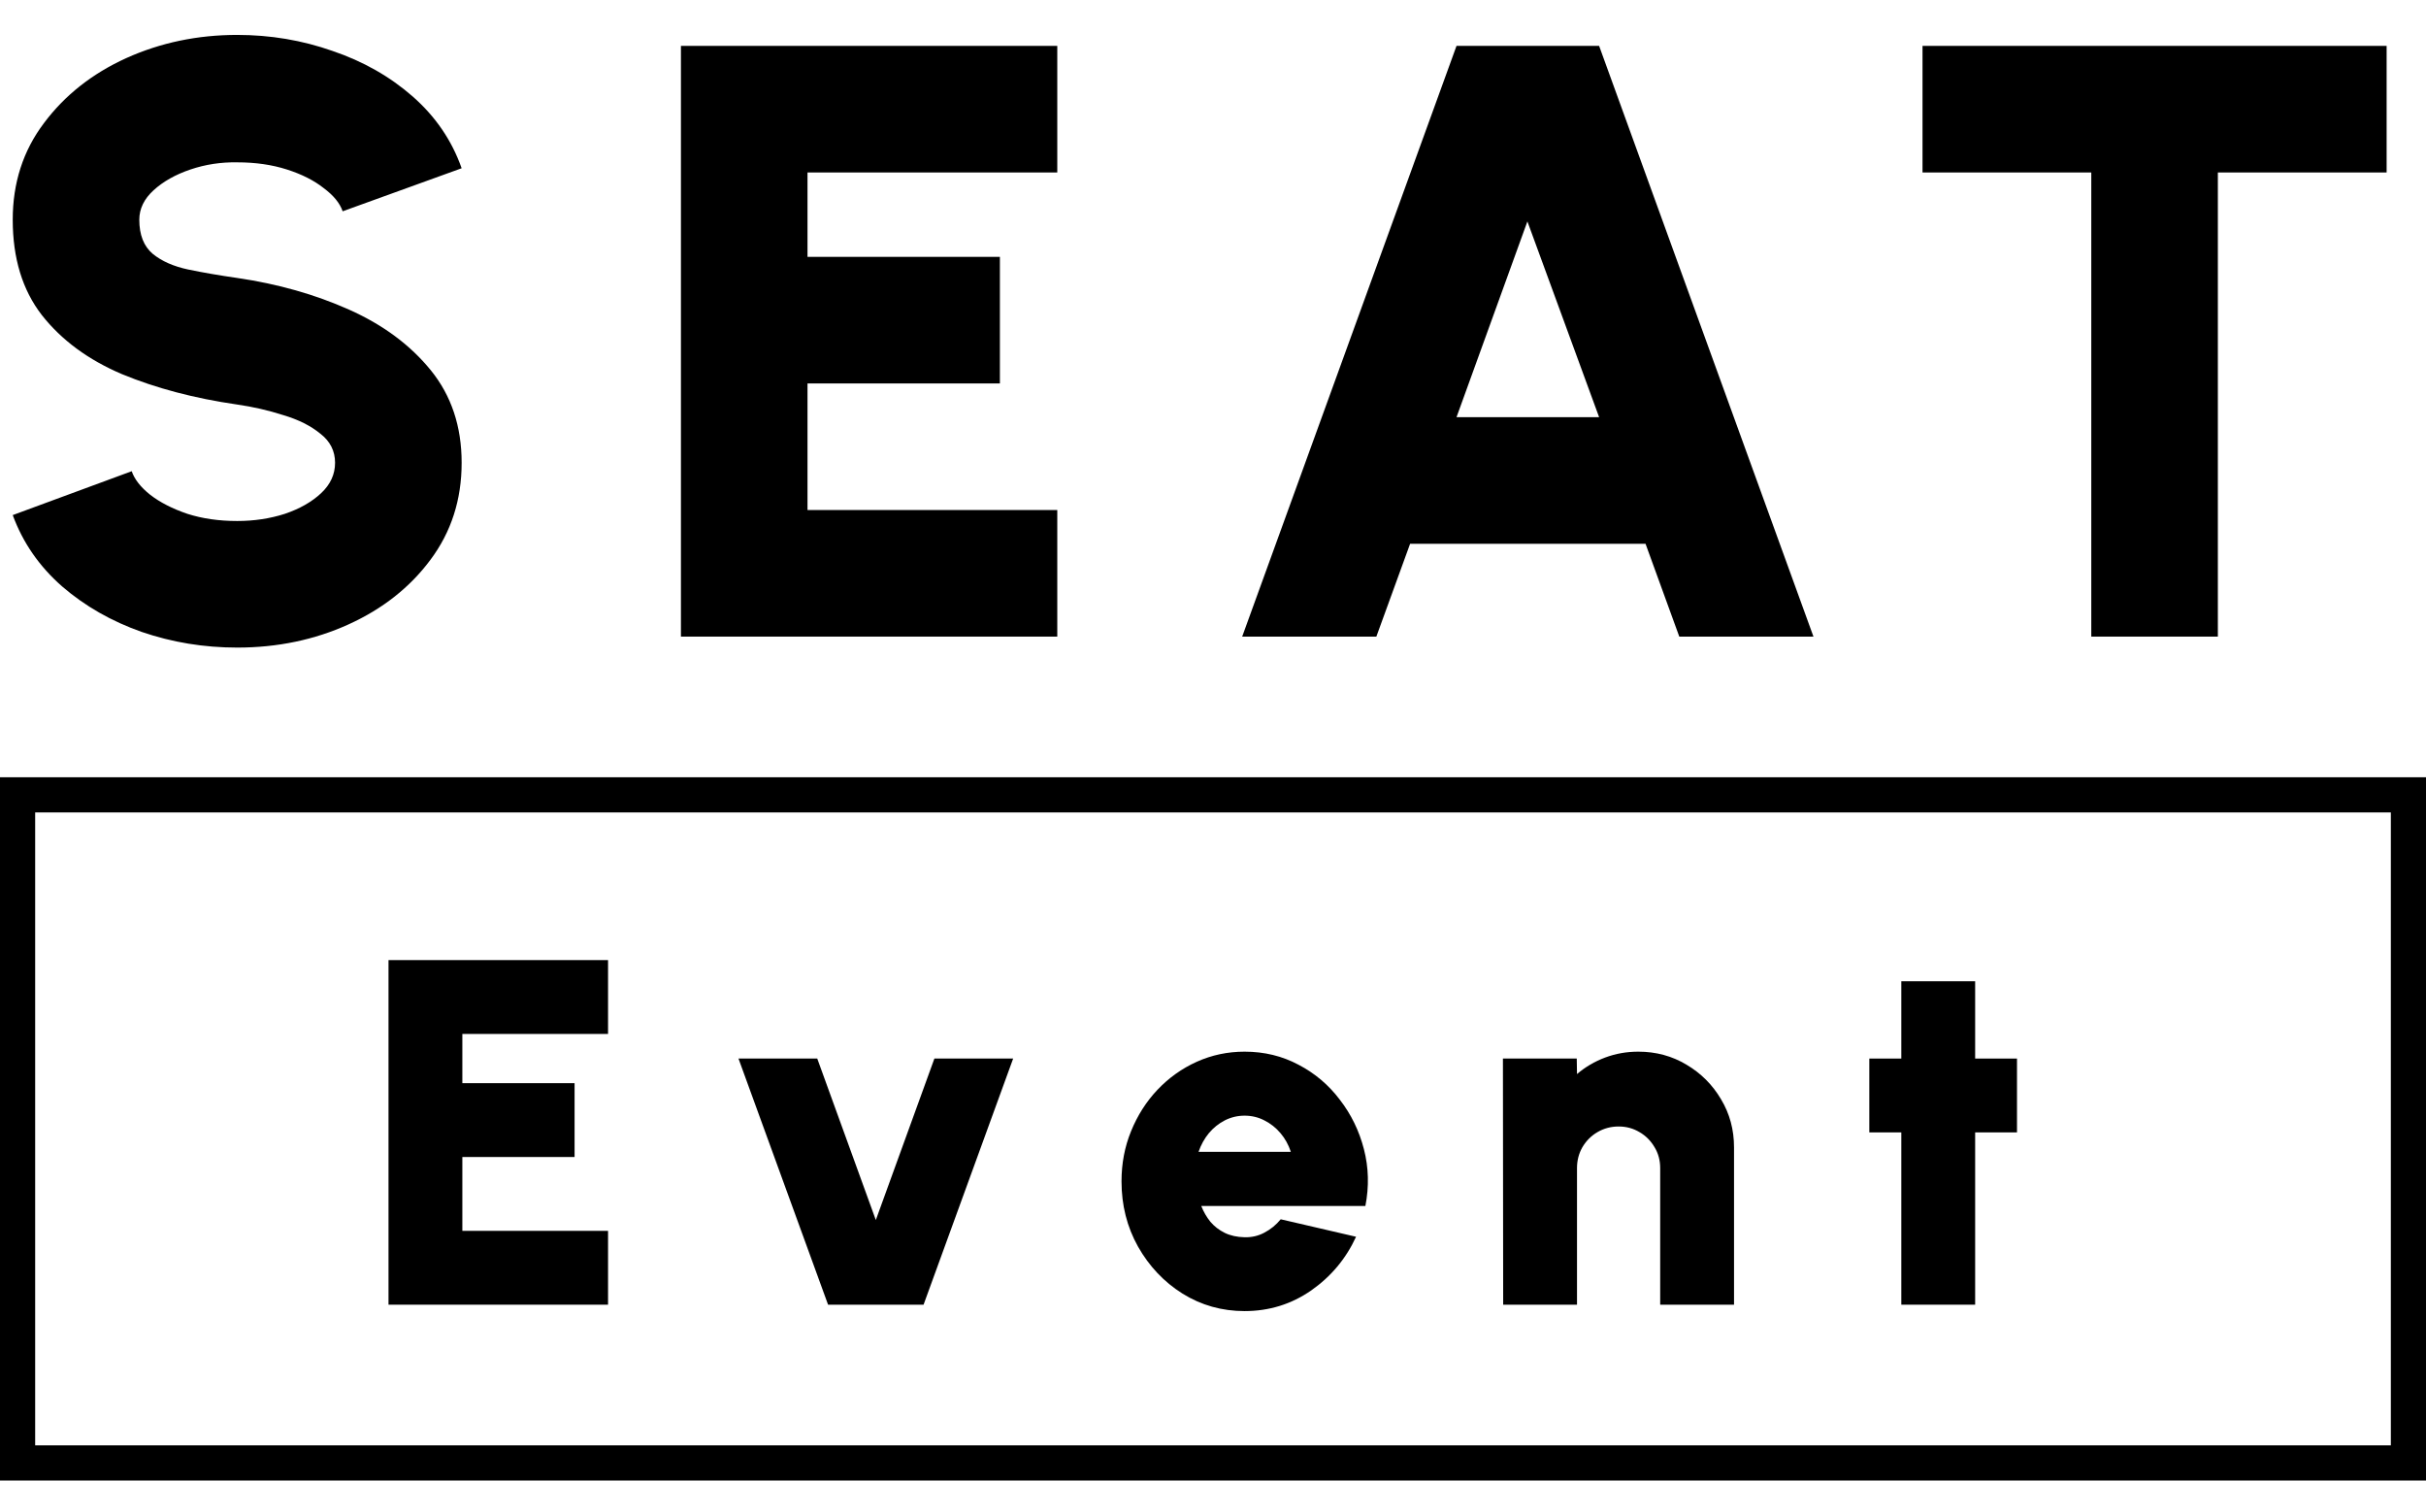 <svg width="69" height="43" viewBox="0 0 69 43" fill="none" xmlns="http://www.w3.org/2000/svg">
<path d="M6.746 18.417C5.802 18.417 4.898 18.269 4.034 17.973C3.17 17.669 2.414 17.237 1.766 16.677C1.118 16.109 0.65 15.433 0.362 14.649L3.746 13.401C3.826 13.633 4.002 13.857 4.274 14.073C4.554 14.289 4.906 14.469 5.33 14.613C5.754 14.749 6.226 14.817 6.746 14.817C7.226 14.817 7.678 14.749 8.102 14.613C8.526 14.469 8.87 14.273 9.134 14.025C9.398 13.777 9.53 13.489 9.53 13.161C9.53 12.825 9.39 12.549 9.11 12.333C8.838 12.109 8.486 11.933 8.054 11.805C7.63 11.669 7.194 11.569 6.746 11.505C5.53 11.329 4.438 11.041 3.47 10.641C2.51 10.233 1.75 9.673 1.19 8.961C0.638 8.249 0.362 7.345 0.362 6.249C0.362 5.201 0.658 4.285 1.25 3.501C1.842 2.709 2.622 2.093 3.59 1.653C4.566 1.213 5.618 0.993 6.746 0.993C7.69 0.993 8.594 1.145 9.458 1.449C10.331 1.745 11.091 2.177 11.739 2.745C12.386 3.313 12.851 3.993 13.13 4.785L9.746 6.009C9.666 5.777 9.486 5.557 9.206 5.349C8.934 5.133 8.586 4.957 8.162 4.821C7.738 4.685 7.266 4.617 6.746 4.617C6.282 4.609 5.838 4.677 5.414 4.821C4.99 4.965 4.642 5.161 4.37 5.409C4.098 5.657 3.962 5.937 3.962 6.249C3.962 6.681 4.09 7.005 4.346 7.221C4.602 7.429 4.938 7.577 5.354 7.665C5.778 7.753 6.242 7.833 6.746 7.905C7.898 8.073 8.958 8.373 9.926 8.805C10.895 9.237 11.671 9.813 12.255 10.533C12.838 11.253 13.13 12.129 13.13 13.161C13.13 14.209 12.835 15.129 12.242 15.921C11.659 16.705 10.883 17.317 9.914 17.757C8.946 18.197 7.89 18.417 6.746 18.417Z" fill="black"/>
<path d="M19.367 18.105V1.305H30.071V4.905H22.967V7.305H28.439V10.905H22.967V14.505H30.071V18.105H19.367Z" fill="black"/>
<path d="M41.426 1.305H45.482L51.578 18.105H47.762L46.802 15.465H40.106L39.146 18.105H35.33L41.426 1.305ZM41.426 11.865H45.482L43.442 6.297L41.426 11.865Z" fill="black"/>
<path d="M67.88 1.305V4.905H63.08V18.105H59.48V4.905H54.68V1.305H67.88Z" fill="black"/>
<path d="M11.05 37.105V27.305H17.294V29.405H13.15V30.805H16.342V32.905H13.15V35.005H17.294V37.105H11.05Z" fill="black"/>
<path d="M26.268 37.105H23.552L21.004 30.105H23.244L24.91 34.697L26.576 30.105H28.816L26.268 37.105Z" fill="black"/>
<path d="M35.398 37.287C34.754 37.287 34.166 37.121 33.633 36.79C33.106 36.459 32.684 36.013 32.367 35.453C32.054 34.893 31.898 34.275 31.898 33.598C31.898 33.09 31.988 32.614 32.17 32.17C32.352 31.722 32.602 31.33 32.919 30.994C33.242 30.654 33.615 30.387 34.039 30.196C34.464 30.005 34.917 29.909 35.398 29.909C35.958 29.909 36.468 30.033 36.931 30.28C37.397 30.523 37.789 30.854 38.106 31.274C38.428 31.689 38.657 32.158 38.792 32.681C38.928 33.204 38.942 33.743 38.834 34.298H34.166C34.231 34.462 34.317 34.611 34.425 34.746C34.536 34.877 34.672 34.982 34.831 35.061C34.994 35.141 35.183 35.182 35.398 35.187C35.603 35.192 35.792 35.148 35.965 35.054C36.142 34.961 36.296 34.835 36.426 34.676L38.569 35.173C38.284 35.794 37.859 36.303 37.294 36.699C36.73 37.091 36.097 37.287 35.398 37.287ZM34.089 32.758H36.714C36.648 32.557 36.55 32.38 36.419 32.226C36.289 32.072 36.135 31.951 35.958 31.862C35.785 31.773 35.598 31.729 35.398 31.729C35.202 31.729 35.015 31.773 34.837 31.862C34.665 31.951 34.513 32.072 34.383 32.226C34.257 32.38 34.158 32.557 34.089 32.758Z" fill="black"/>
<path d="M49.319 32.632V37.105H47.219V33.22C47.219 33.001 47.166 32.803 47.058 32.625C46.951 32.443 46.809 32.301 46.631 32.198C46.454 32.091 46.256 32.037 46.036 32.037C45.817 32.037 45.616 32.091 45.434 32.198C45.257 32.301 45.115 32.443 45.007 32.625C44.905 32.803 44.853 33.001 44.853 33.22V37.105H42.753L42.746 30.105H44.846L44.853 30.546C45.087 30.346 45.353 30.189 45.651 30.077C45.95 29.965 46.265 29.909 46.596 29.909C47.1 29.909 47.558 30.033 47.968 30.28C48.379 30.523 48.706 30.849 48.948 31.26C49.196 31.671 49.319 32.128 49.319 32.632Z" fill="black"/>
<path d="M57.367 32.205H56.177V37.105H54.077V32.205H53.167V30.105H54.077V27.907H56.177V30.105H57.367V32.205Z" fill="black"/>
<rect x="0.5" y="22.605" width="68" height="19" stroke="black"/>
</svg>
